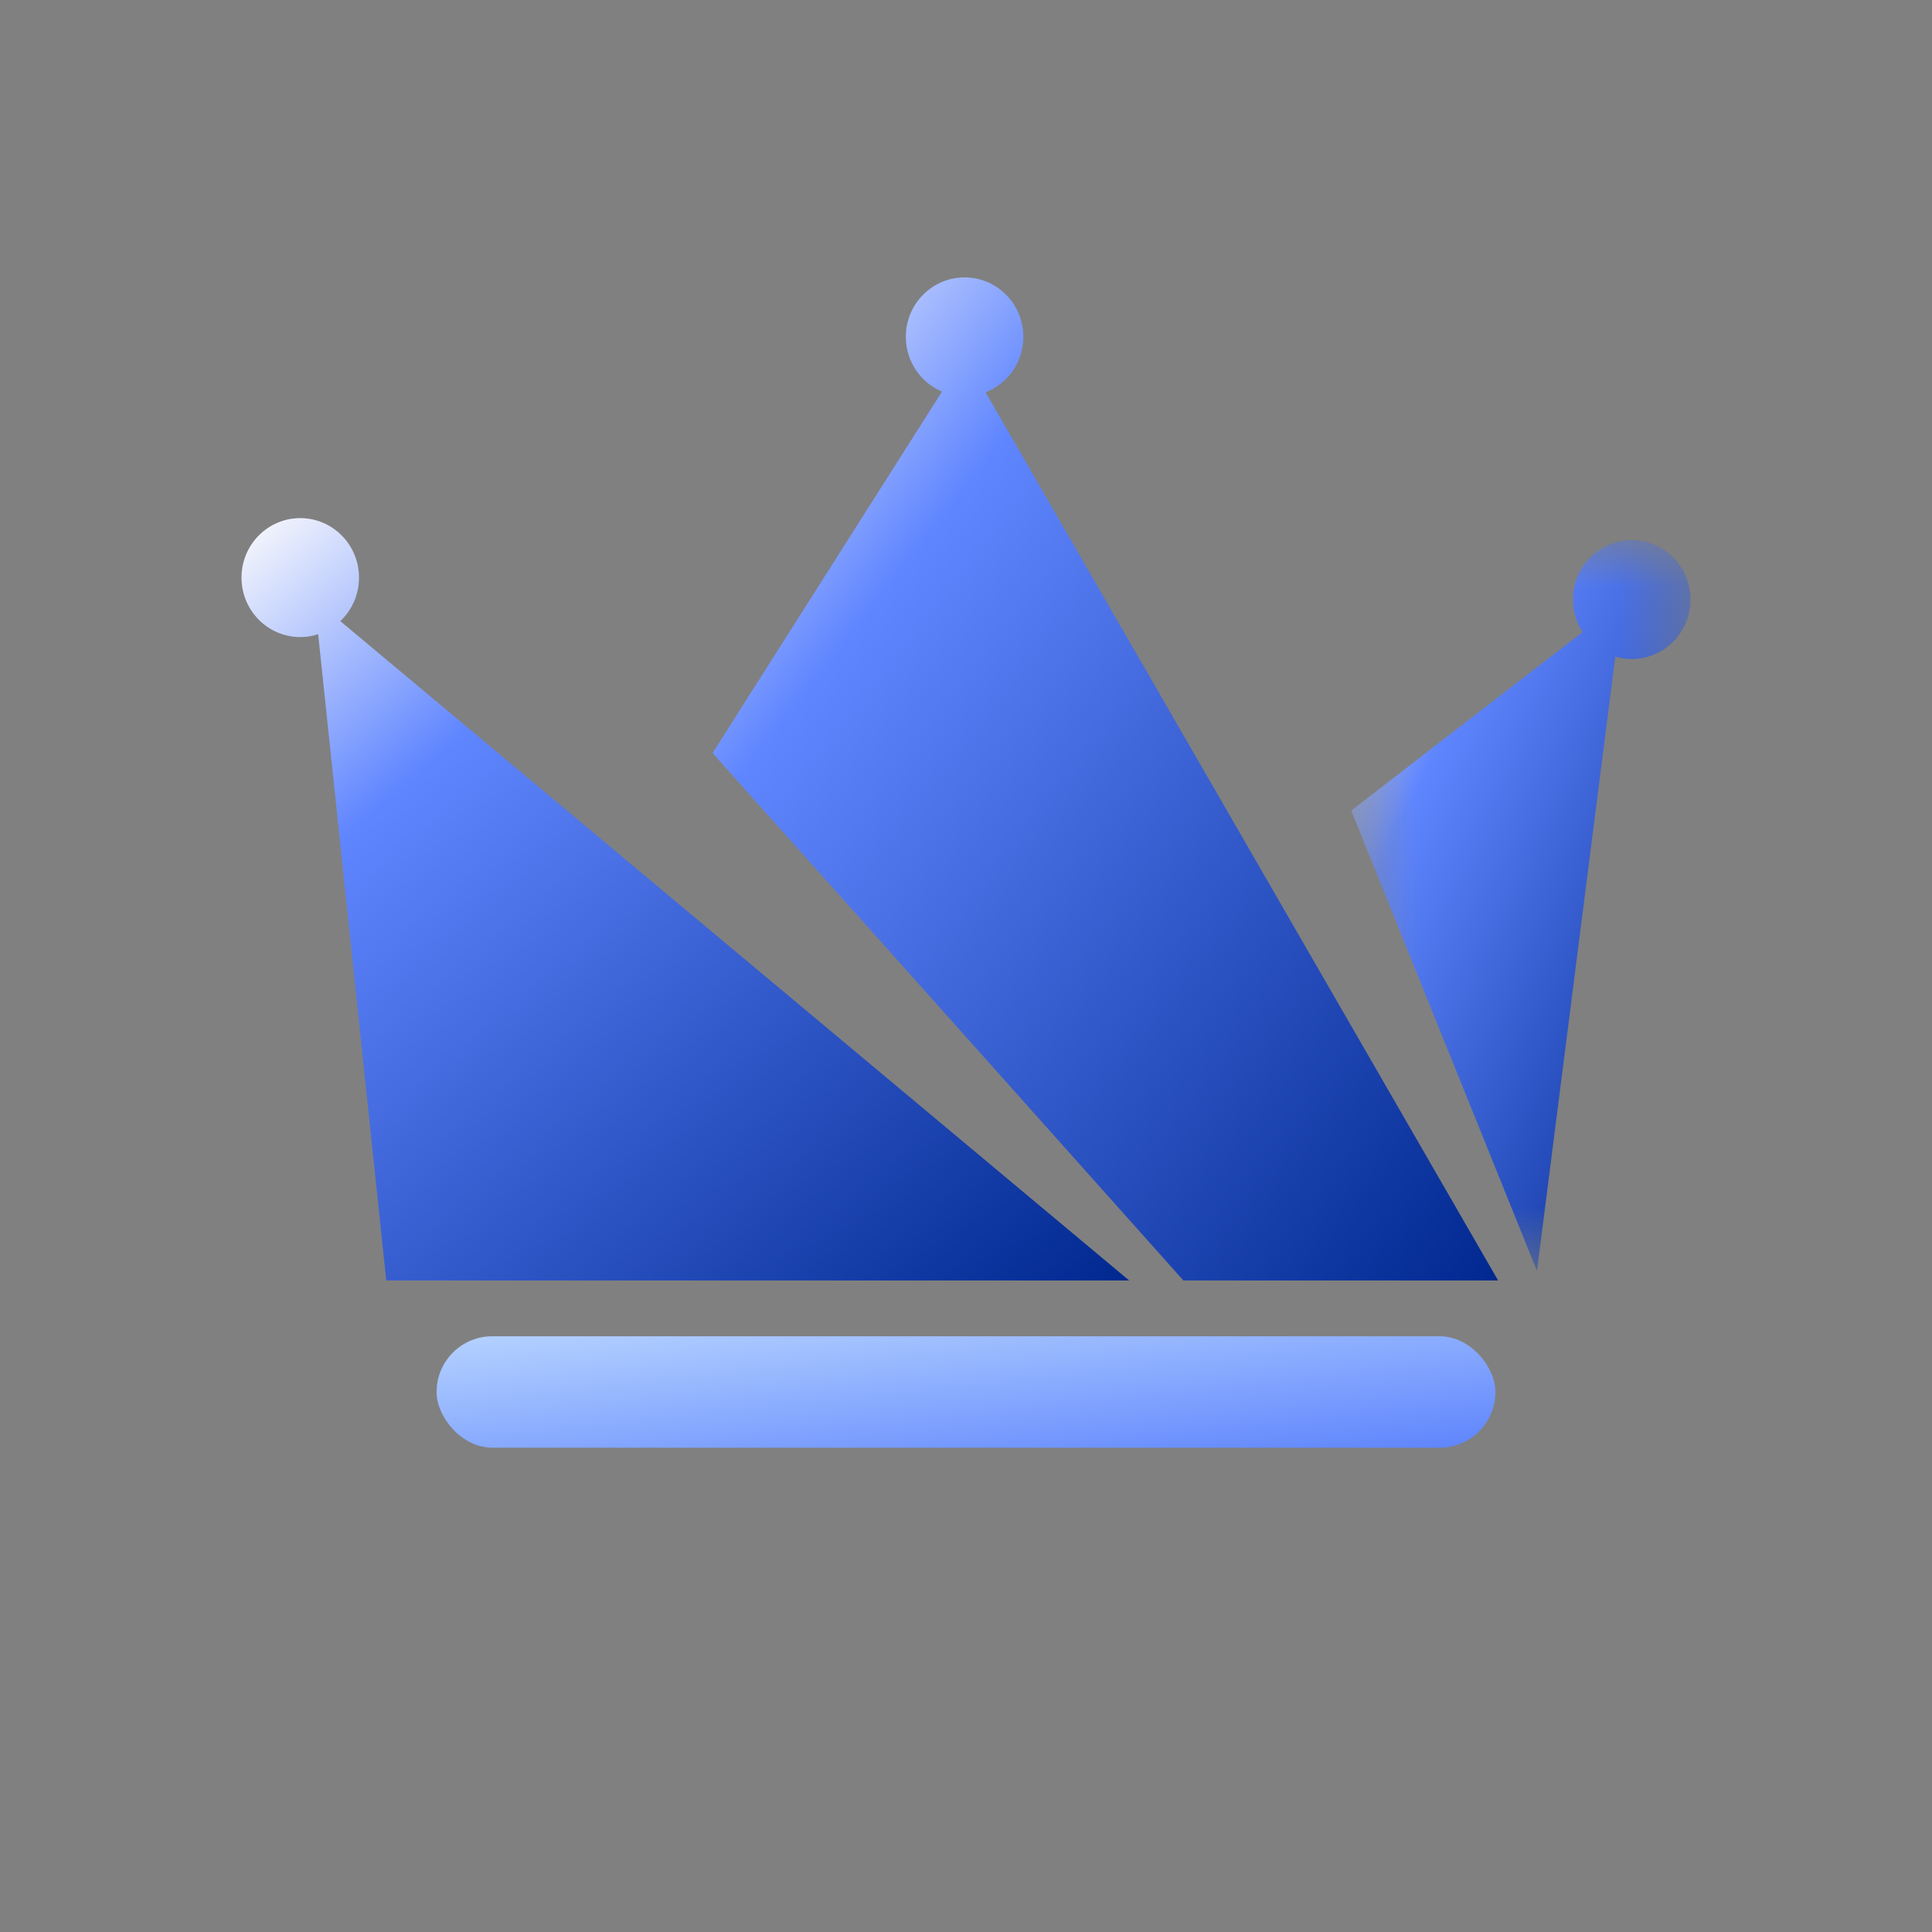 <svg width="28" height="28" viewBox="0 0 28 28" fill="none" xmlns="http://www.w3.org/2000/svg">
<rect x="0" y="0" width="28" height="28" fill="#808080" stroke="none"/>
<path fill-rule="evenodd" clip-rule="evenodd" d="M16.365 18.558L4.932 9.002C5.099 8.844 5.203 8.62 5.203 8.371C5.203 7.895 4.822 7.509 4.351 7.509C3.881 7.509 3.5 7.895 3.5 8.371C3.5 8.847 3.881 9.233 4.351 9.233C4.442 9.233 4.529 9.218 4.611 9.192L5.598 18.558H16.365Z" fill="url(#paint0_linear_1619_9569)"/>
<mask id="mask0_1619_9569" style="mask-type:luminance" maskUnits="userSpaceOnUse" x="19" y="7" width="6" height="12">
<path fill-rule="evenodd" clip-rule="evenodd" d="M19.583 7.828H24.5V18.419H19.583V7.828Z" fill="white"/>
</mask>
<g mask="url(#mask0_1619_9569)">
<path fill-rule="evenodd" clip-rule="evenodd" d="M23.648 7.828C24.119 7.828 24.5 8.213 24.5 8.689C24.5 9.165 24.119 9.551 23.648 9.551C23.565 9.551 23.485 9.539 23.41 9.516L22.275 18.419L19.583 11.747L22.936 9.161C22.848 9.026 22.797 8.863 22.797 8.689C22.797 8.213 23.178 7.828 23.648 7.828" fill="url(#paint1_linear_1619_9569)"/>
</g>
<path fill-rule="evenodd" clip-rule="evenodd" d="M10.327 10.914L13.652 5.676C13.344 5.546 13.128 5.239 13.128 4.881C13.128 4.405 13.51 4.02 13.98 4.02C14.45 4.02 14.831 4.405 14.831 4.881C14.831 5.249 14.604 5.562 14.284 5.686L21.712 18.558H17.151L10.327 10.914Z" fill="url(#paint2_linear_1619_9569)"/>
<rect x="6.327" y="19.366" width="15.346" height="1.615" rx="0.808" fill="url(#paint3_linear_1619_9569)"/>
<defs>
<linearGradient id="paint0_linear_1619_9569" x1="22.798" y1="13.034" x2="11.876" y2="0.316" gradientUnits="userSpaceOnUse">
<stop stop-color="#00288F"/>
<stop offset="0.735" stop-color="#6086FF"/>
<stop offset="1" stop-color="#FCFCFC"/>
</linearGradient>
<linearGradient id="paint1_linear_1619_9569" x1="26.958" y1="13.123" x2="18.868" y2="9.368" gradientUnits="userSpaceOnUse">
<stop stop-color="#00288F"/>
<stop offset="0.735" stop-color="#6086FF"/>
<stop offset="1" stop-color="#FCFCFC"/>
</linearGradient>
<linearGradient id="paint2_linear_1619_9569" x1="27.405" y1="11.289" x2="13.29" y2="0.235" gradientUnits="userSpaceOnUse">
<stop stop-color="#00288F"/>
<stop offset="0.735" stop-color="#6086FF"/>
<stop offset="1" stop-color="#FCFCFC"/>
</linearGradient>
<linearGradient id="paint3_linear_1619_9569" x1="29.346" y1="20.173" x2="29.01" y2="16.978" gradientUnits="userSpaceOnUse">
<stop stop-color="#5E84FD"/>
<stop offset="1" stop-color="#B5D2FF"/>
</linearGradient>
</defs>
</svg>
